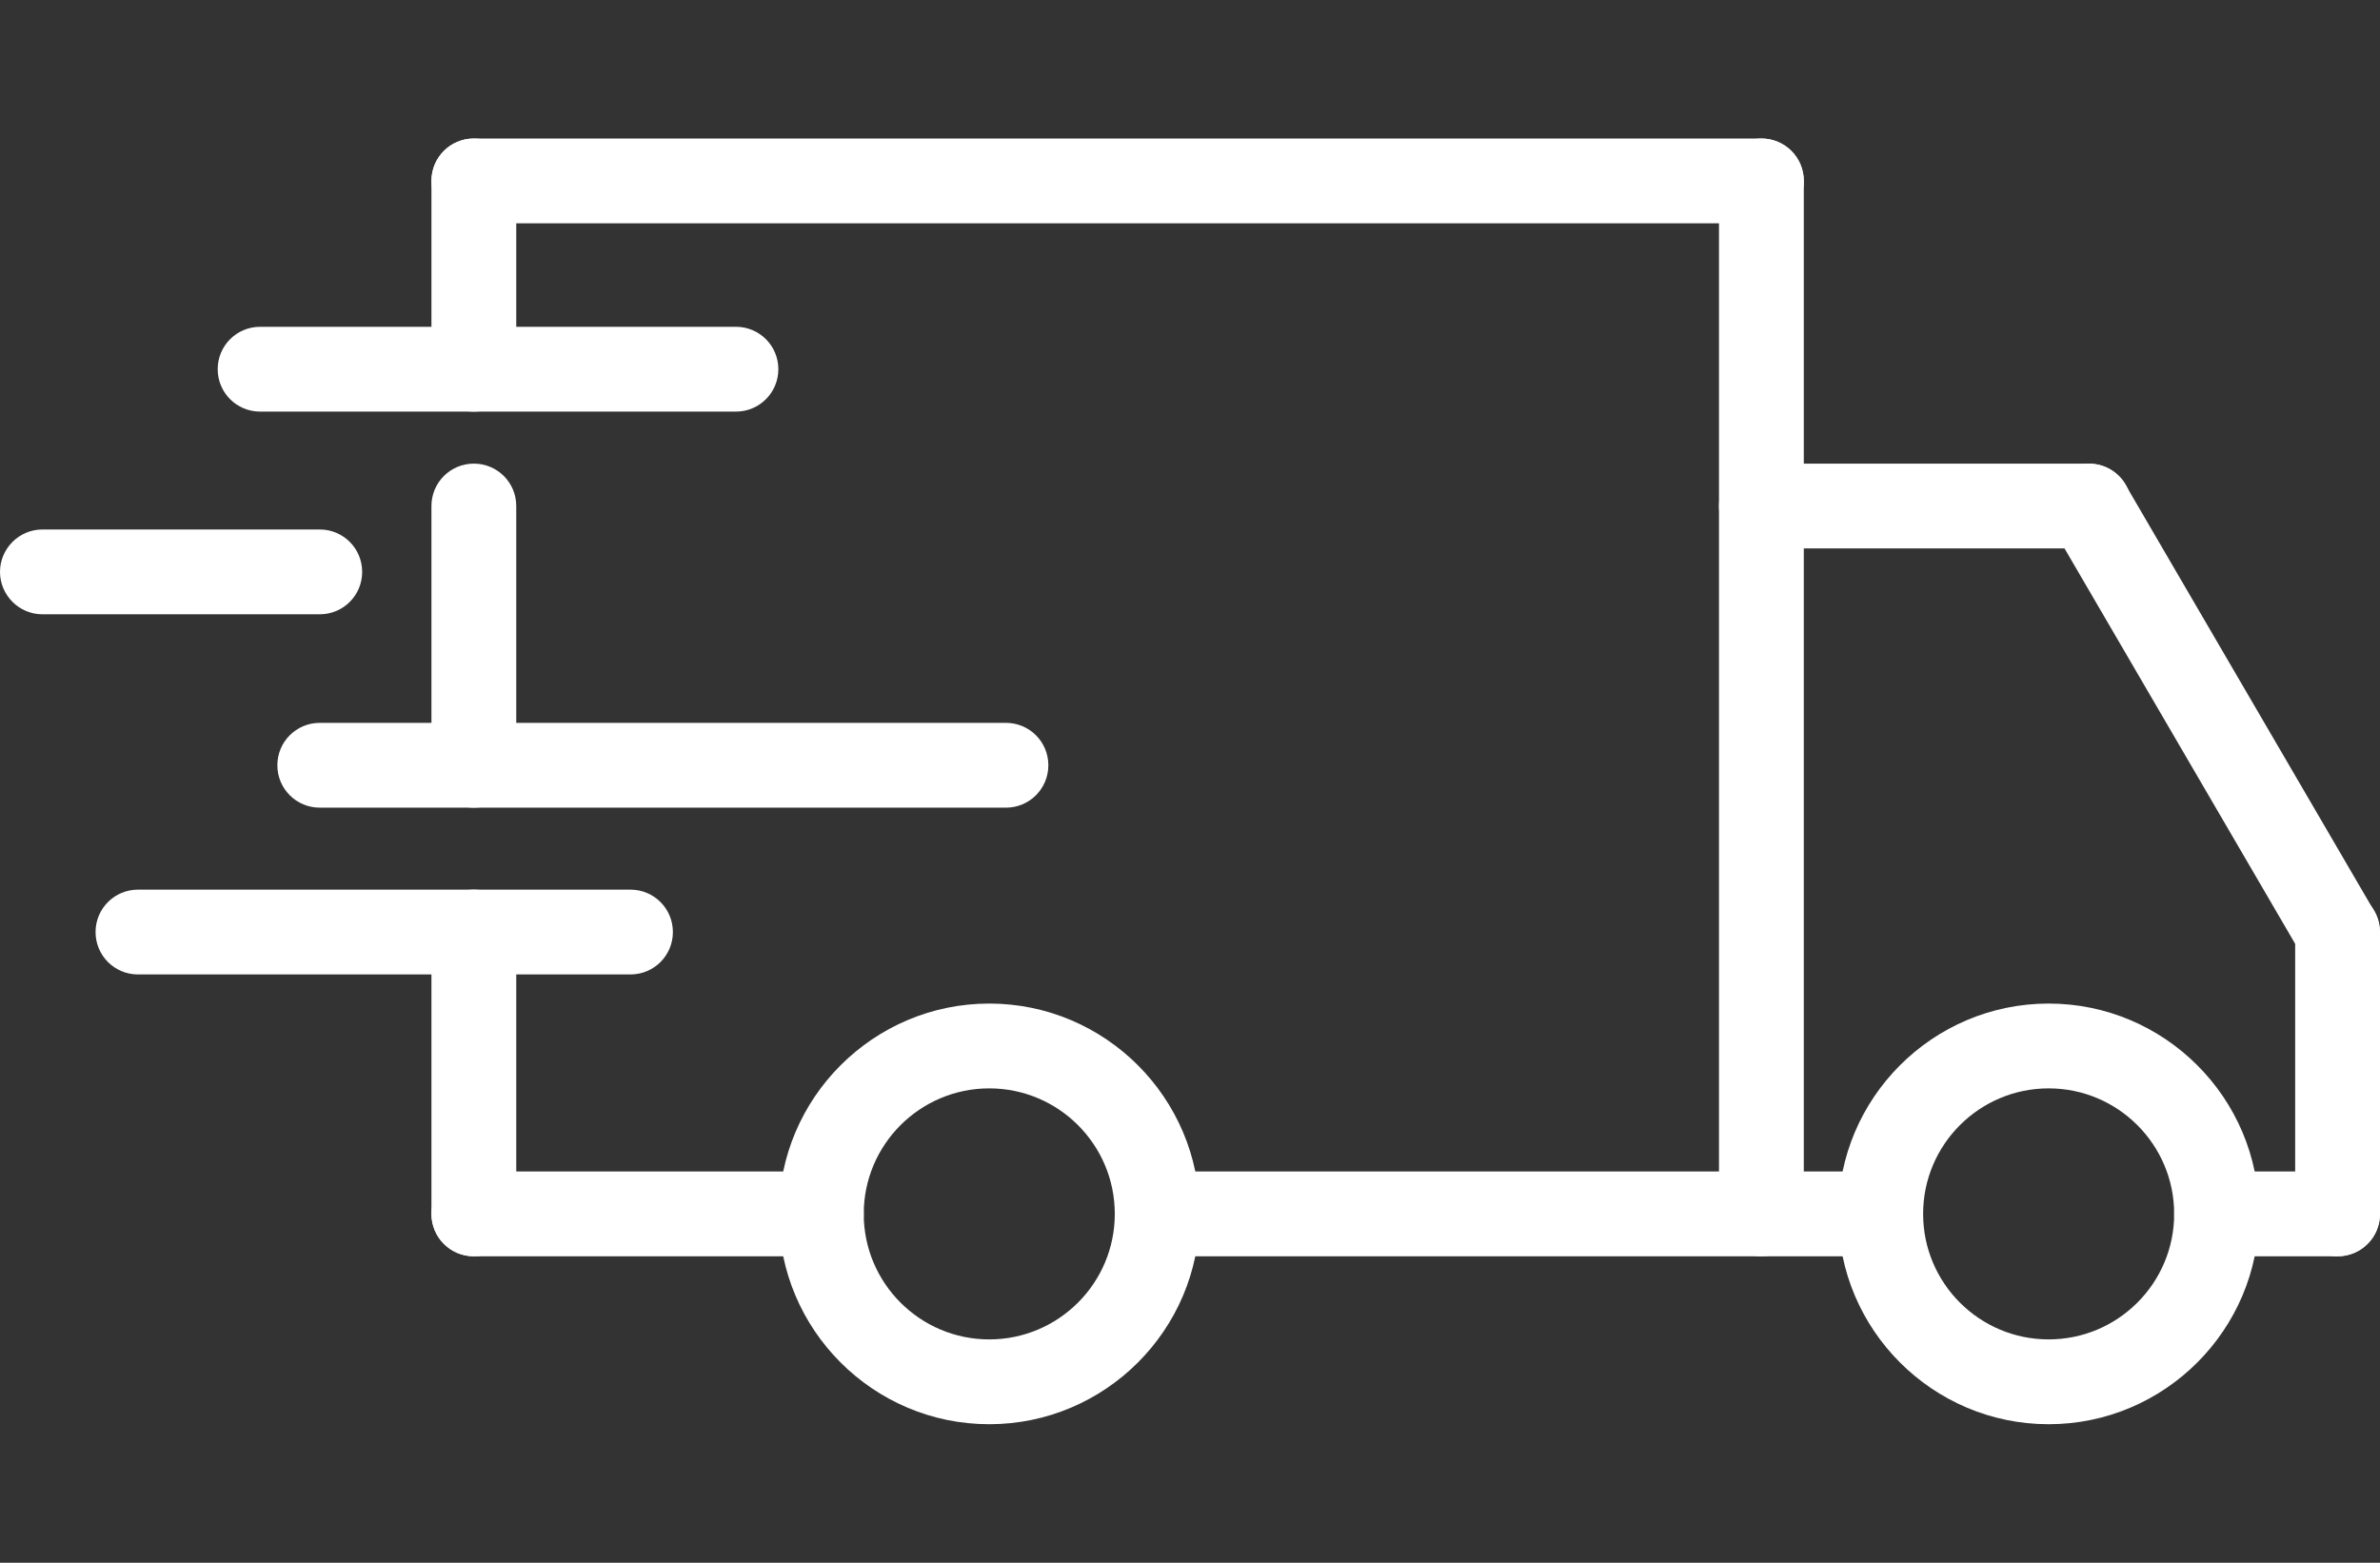 <?xml version="1.0" encoding="UTF-8"?>
<svg xmlns="http://www.w3.org/2000/svg" id="Layer_1" data-name="Layer 1" viewBox="0 0 84.18 55.28">
  <rect x="0" y="0" width="84.18" height="55.28" fill="#333333" stroke="none"/>
  <defs>
    <style>
      .cls-1 {
        fill: #fff;
        stroke-width: 0px;
      }
    </style>
  </defs>
  <path class="cls-1" d="M34.99,50.38c-4.1,0-7.44-3.34-7.44-7.44s3.34-7.44,7.44-7.44,7.44,3.34,7.44,7.44-3.34,7.44-7.44,7.44ZM34.99,38.5c-2.45,0-4.44,1.99-4.44,4.44s1.99,4.44,4.44,4.44,4.44-1.99,4.44-4.44-1.99-4.44-4.44-4.44Z"></path>
  <path class="cls-1" d="M72.46,50.38c-4.1,0-7.44-3.34-7.44-7.44s3.34-7.44,7.44-7.44,7.44,3.34,7.44,7.44-3.34,7.44-7.44,7.44ZM72.46,38.5c-2.45,0-4.44,1.99-4.44,4.44s1.99,4.44,4.44,4.44,4.44-1.99,4.44-4.44-1.99-4.44-4.44-4.44Z"></path>
  <path class="cls-1" d="M16.76,44.44c-.83,0-1.5-.67-1.5-1.5v-9.97c0-.83.67-1.5,1.5-1.5s1.5.67,1.5,1.5v9.97c0,.83-.67,1.5-1.5,1.5Z"></path>
  <path class="cls-1" d="M29.05,44.44h-12.29c-.83,0-1.5-.67-1.5-1.5s.67-1.5,1.5-1.5h12.29c.83,0,1.5.67,1.5,1.5s-.67,1.5-1.5,1.5Z"></path>
  <path class="cls-1" d="M66.51,44.44h-25.58c-.83,0-1.5-.67-1.5-1.5s.67-1.5,1.5-1.5h25.58c.83,0,1.5.67,1.5,1.5s-.67,1.5-1.5,1.5Z"></path>
  <path class="cls-1" d="M82.68,44.44h-4.28c-.83,0-1.5-.67-1.5-1.5s.67-1.5,1.5-1.5h4.28c.83,0,1.5.67,1.5,1.5s-.67,1.5-1.5,1.5Z"></path>
  <path class="cls-1" d="M82.68,44.44c-.83,0-1.5-.67-1.5-1.5v-9.97c0-.83.67-1.5,1.5-1.5s1.5.67,1.5,1.5v9.97c0,.83-.67,1.5-1.5,1.5Z"></path>
  <path class="cls-1" d="M82.68,34.47c-.52,0-1.02-.27-1.3-.74l-8.79-15.07c-.42-.71-.18-1.63.54-2.05s1.63-.18,2.05.54l8.79,15.07c.42.71.18,1.63-.54,2.05-.24.14-.5.2-.75.2Z"></path>
  <path class="cls-1" d="M62.3,44.44c-.83,0-1.5-.67-1.5-1.5V6.4c0-.83.67-1.5,1.5-1.5s1.5.67,1.5,1.5v36.54c0,.83-.67,1.5-1.5,1.5Z"></path>
  <path class="cls-1" d="M62.3,7.9H16.76c-.83,0-1.5-.67-1.5-1.5s.67-1.5,1.5-1.5h45.54c.83,0,1.5.67,1.5,1.5s-.67,1.5-1.5,1.5Z"></path>
  <path class="cls-1" d="M16.76,14.56c-.83,0-1.5-.67-1.5-1.5v-6.66c0-.83.67-1.5,1.5-1.5s1.5.67,1.5,1.5v6.66c0,.83-.67,1.5-1.5,1.5Z"></path>
  <path class="cls-1" d="M26.02,14.56H9.2c-.83,0-1.5-.67-1.5-1.5s.67-1.5,1.5-1.5h16.83c.83,0,1.5.67,1.5,1.5s-.67,1.5-1.5,1.5Z"></path>
  <path class="cls-1" d="M16.76,28.57c-.83,0-1.5-.67-1.5-1.5v-9.17c0-.83.67-1.5,1.5-1.5s1.5.67,1.5,1.5v9.17c0,.83-.67,1.5-1.5,1.5Z"></path>
  <path class="cls-1" d="M35.58,28.57H11.31c-.83,0-1.5-.67-1.5-1.5s.67-1.5,1.5-1.5h24.27c.83,0,1.5.67,1.5,1.5s-.67,1.5-1.5,1.5Z"></path>
  <path class="cls-1" d="M11.31,21.73H1.5C.67,21.73,0,21.05,0,20.23s.67-1.5,1.5-1.5h9.81c.83,0,1.5.67,1.5,1.5s-.67,1.5-1.5,1.5Z"></path>
  <path class="cls-1" d="M22.3,34.47H4.88c-.83,0-1.5-.67-1.5-1.5s.67-1.5,1.5-1.5h17.42c.83,0,1.5.67,1.5,1.5s-.67,1.5-1.5,1.5Z"></path>
  <path class="cls-1" d="M73.89,19.4h-11.59c-.83,0-1.5-.67-1.5-1.5s.67-1.5,1.5-1.5h11.59c.83,0,1.5.67,1.5,1.5s-.67,1.5-1.5,1.5Z"></path>
</svg>
